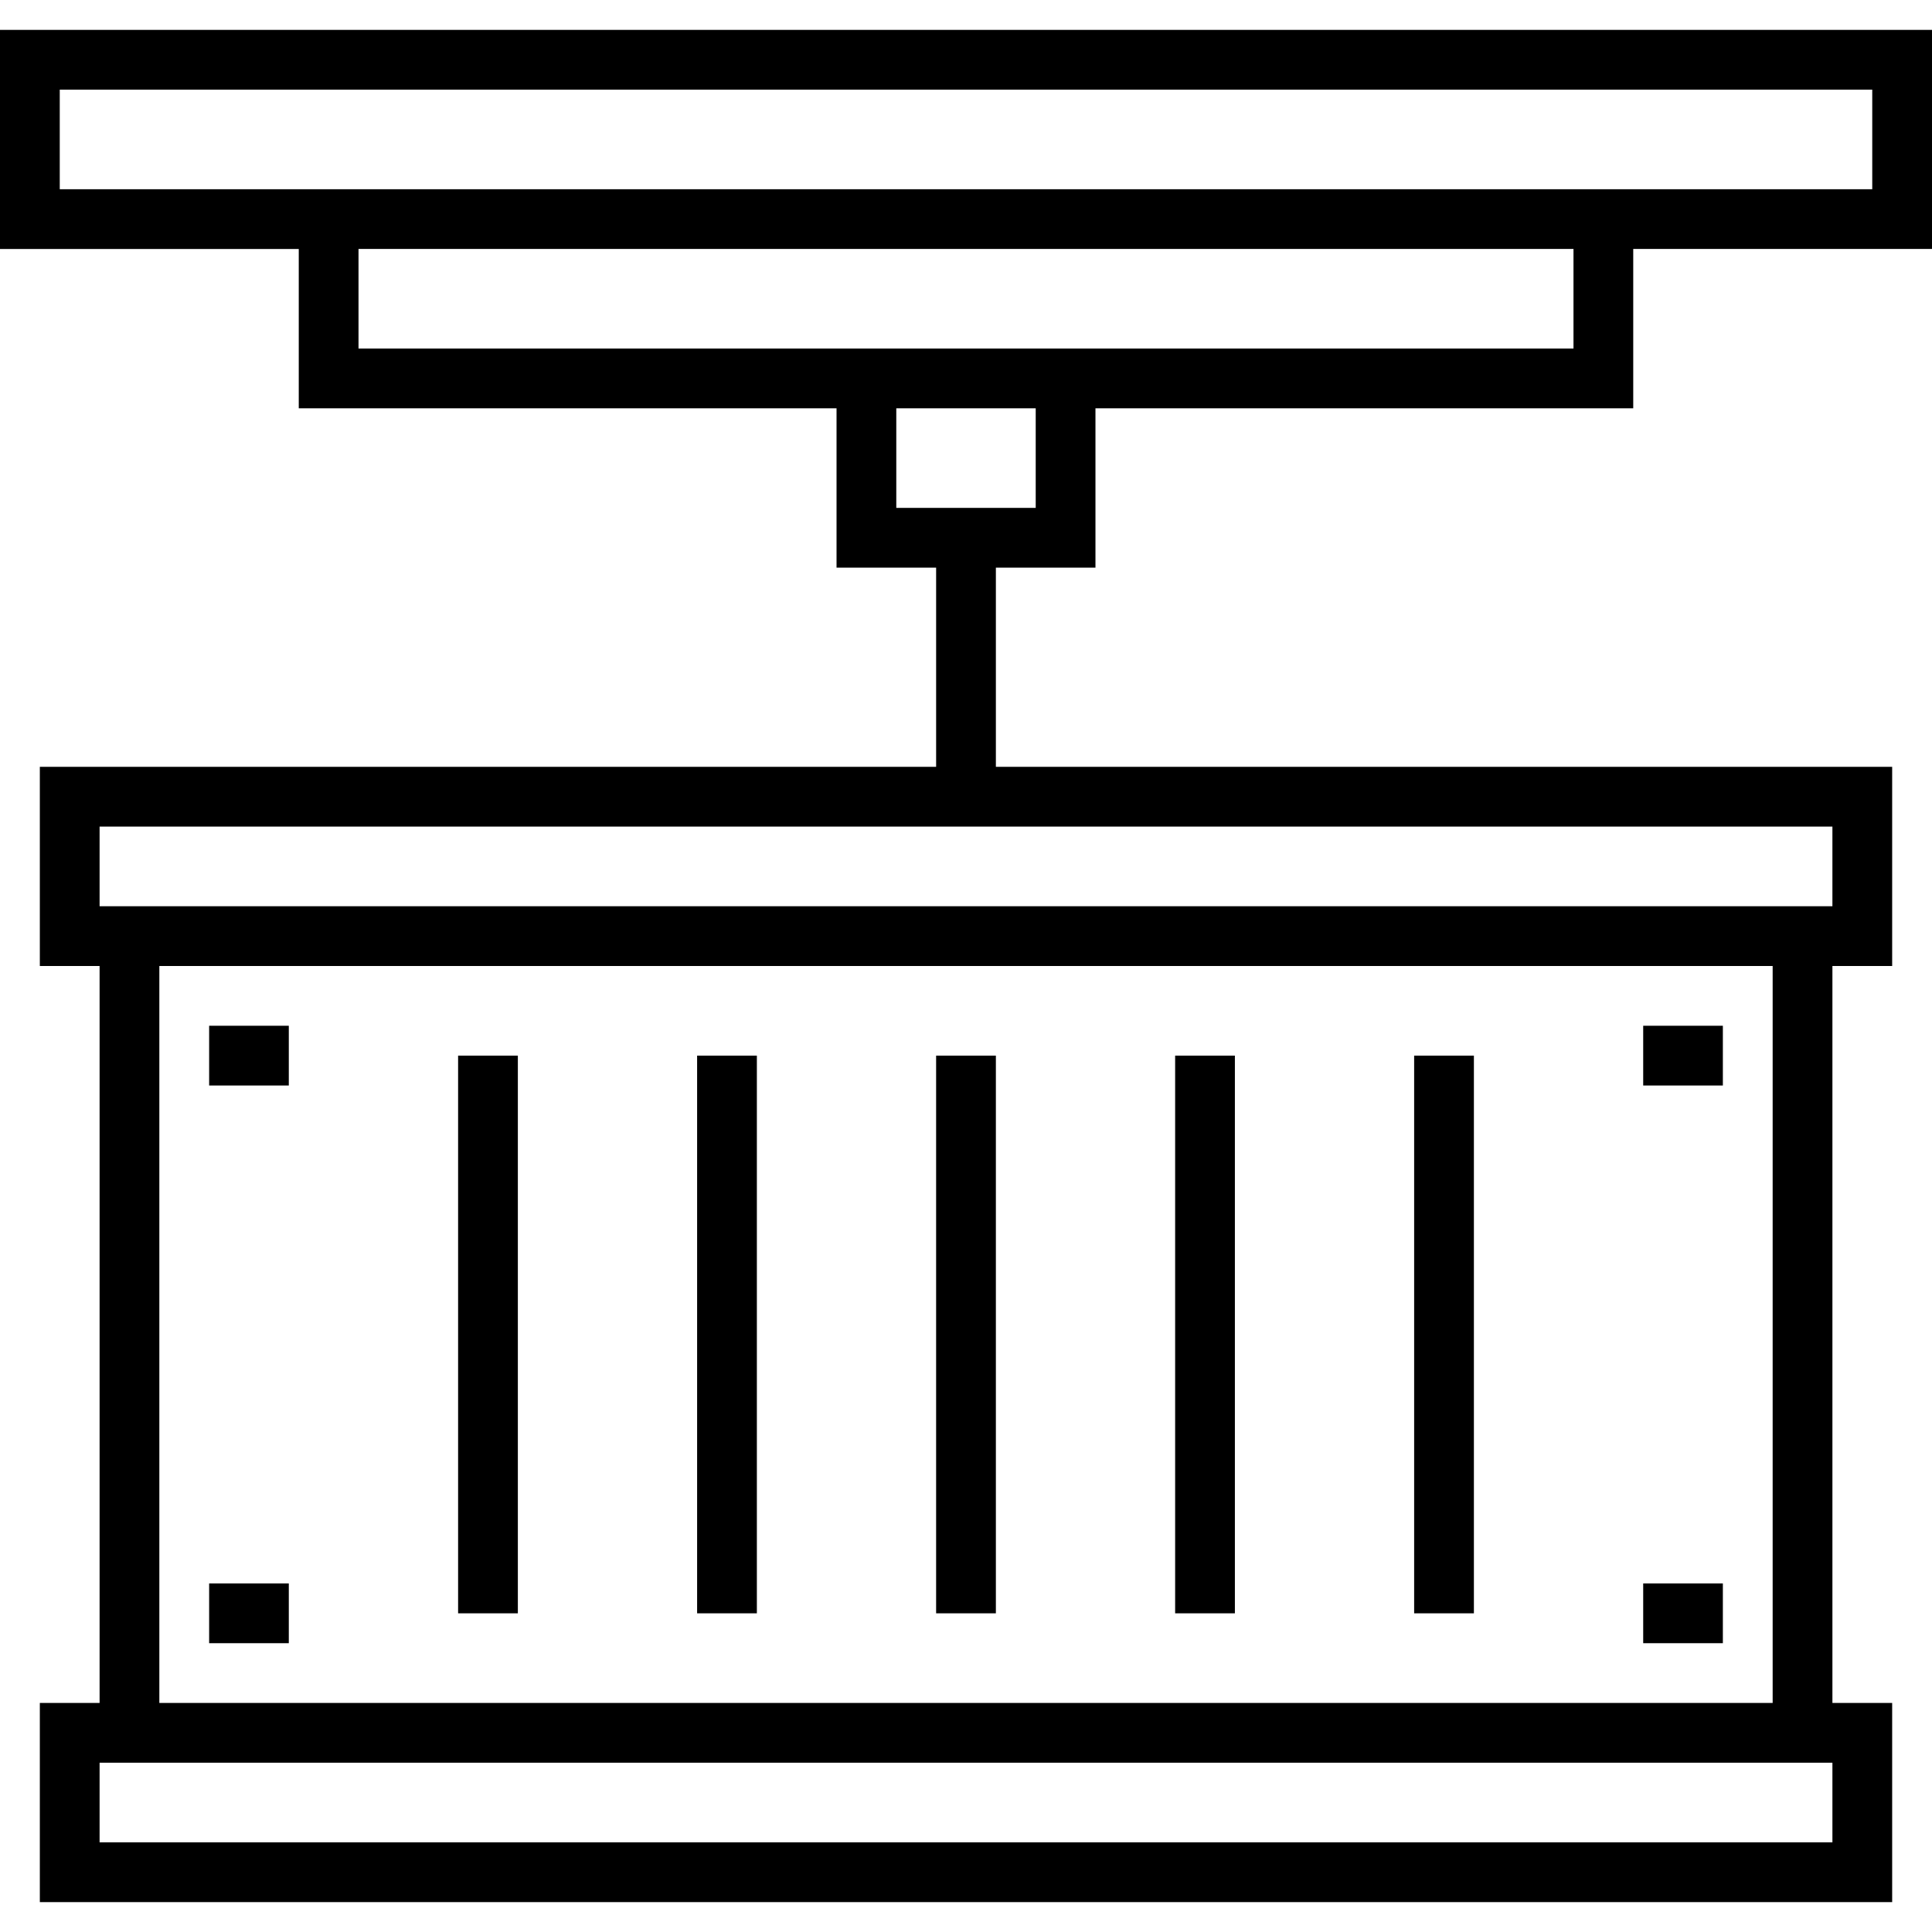<?xml version="1.0" encoding="iso-8859-1"?>
<!-- Generator: Adobe Illustrator 19.0.0, SVG Export Plug-In . SVG Version: 6.00 Build 0)  -->
<svg version="1.1" id="Layer_1" xmlns="http://www.w3.org/2000/svg" xmlns:xlink="http://www.w3.org/1999/xlink" x="0px" y="0px"
	 viewBox="0 0 512 512" style="enable-background:new 0 0 512 512;" xml:space="preserve">
<g>
	<g>
		<path d="M290.309,150.433v-42.227h142.516V65.979H512V7.918H0v58.062h79.175v42.227h142.516v42.227h26.392v52.784H10.557V256
			h15.835v195.299H10.557v52.784h490.887v-52.784h-15.835V256h15.835v-52.784H263.918v-52.784H290.309z M15.835,50.144V23.753
			h480.33v26.392H15.835z M95.01,92.371V65.979H416.99v26.392H95.01z M485.608,488.247H26.392v-21.113h459.217V488.247z
			 M42.227,451.299V256h427.546v195.299H42.227z M485.608,219.052v21.113H26.392v-21.113H485.608z M237.526,134.598v-26.392h36.948
			v26.392H237.526z"/>
	</g>
</g>
<g>
	<g>
		<rect x="55.423" y="271.835" width="21.113" height="15.835"/>
	</g>
</g>
<g>
	<g>
		<rect x="55.423" y="419.629" width="21.113" height="15.835"/>
	</g>
</g>
<g>
	<g>
		<rect x="435.464" y="271.835" width="21.113" height="15.835"/>
	</g>
</g>
<g>
	<g>
		<rect x="435.464" y="419.629" width="21.113" height="15.835"/>
	</g>
</g>
<g>
	<g>
		<rect x="248.082" y="279.753" width="15.835" height="147.794"/>
	</g>
</g>
<g>
	<g>
		<rect x="374.763" y="279.753" width="15.835" height="147.794"/>
	</g>
</g>
<g>
	<g>
		<rect x="121.402" y="279.753" width="15.835" height="147.794"/>
	</g>
</g>
<g>
	<g>
		<rect x="184.742" y="279.753" width="15.835" height="147.794"/>
	</g>
</g>
<g>
	<g>
		<rect x="311.423" y="279.753" width="15.835" height="147.794"/>
	</g>
</g>
<g>
</g>
<g>
</g>
<g>
</g>
<g>
</g>
<g>
</g>
<g>
</g>
<g>
</g>
<g>
</g>
<g>
</g>
<g>
</g>
<g>
</g>
<g>
</g>
<g>
</g>
<g>
</g>
<g>
</g>
</svg>

